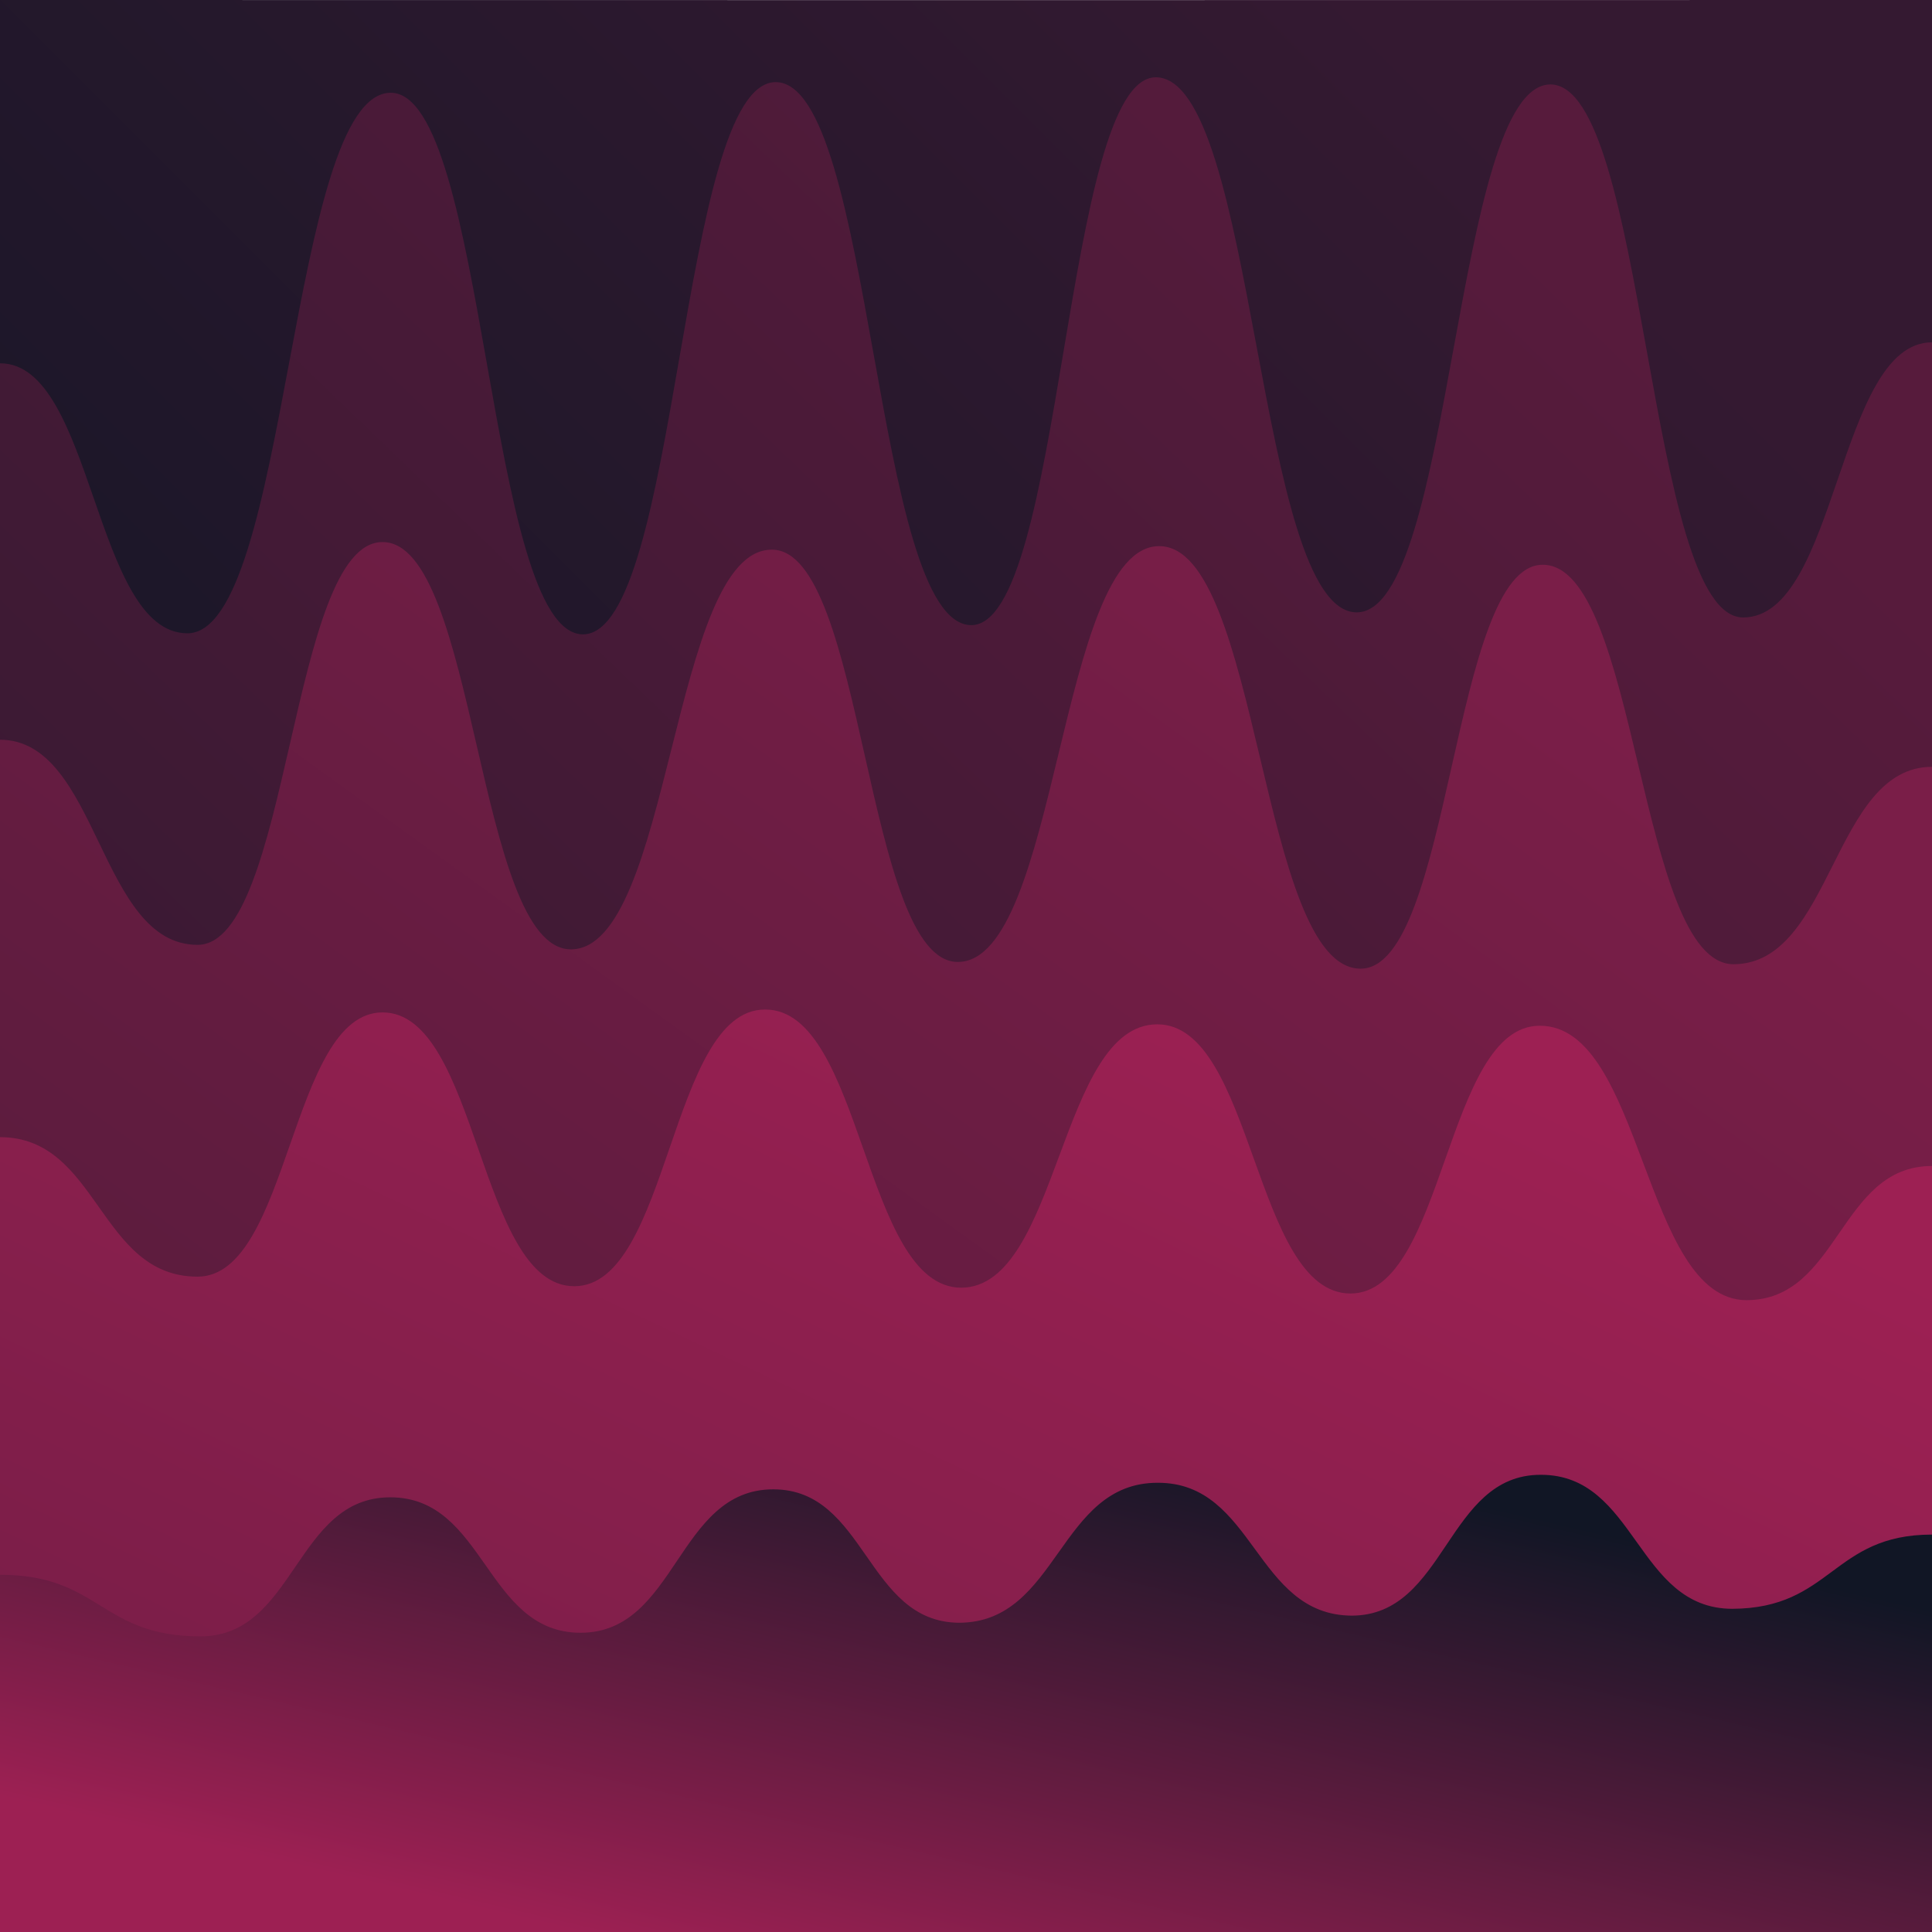 <svg xmlns="http://www.w3.org/2000/svg" version="1.1" xmlns:xlink="http://www.w3.org/1999/xlink" width="100%" height="100%" id="svgWorkerArea" viewBox="0 0 400 400" xmlns:artdraw="https://artdraw.muisca.co" style="background: white;"><defs id="defsdoc"><pattern id="patternBool" x="0" y="0" width="10" height="10" patternUnits="userSpaceOnUse" patternTransform="rotate(35)"><circle cx="5" cy="5" r="4" style="stroke: none;fill: #ff000070;"></circle></pattern><linearGradient id="fill-Linear-path-281720101" x1="15%" y1="85%" x2="85%" y2="15%"><stop offset="0%" style="stop-color:#111625;stop-opacity:1;"></stop><stop offset="100%" style="stop-color:#341931;stop-opacity:1;"></stop></linearGradient><linearGradient id="fill-Linear-path-774642214" x1="15%" y1="85%" x2="85%" y2="15%"><stop offset="0%" style="stop-color:#341931;stop-opacity:1;"></stop><stop offset="100%" style="stop-color:#571b3c;stop-opacity:1;"></stop></linearGradient><linearGradient id="fill-Linear-path-796948787" x1="15%" y1="85%" x2="85%" y2="15%"><stop offset="0%" style="stop-color:#571b3c;stop-opacity:1;"></stop><stop offset="100%" style="stop-color:#7a1e48;stop-opacity:1;"></stop></linearGradient><linearGradient id="fill-Linear-path-65737595" x1="15%" y1="85%" x2="85%" y2="15%"><stop offset="0%" style="stop-color:#7a1e48;stop-opacity:1;"></stop><stop offset="100%" style="stop-color:#9d2053;stop-opacity:1;"></stop></linearGradient><linearGradient id="fill-Linear-path-546339957" x1="15%" y1="85%" x2="85%" y2="15%"><stop offset="0%" style="stop-color:#9d2053;stop-opacity:1;"></stop><stop offset="100%" style="stop-color:#111625;stop-opacity:1;"></stop></linearGradient></defs><g id="waves-257305906" class="cosito preview"><path id="path-281720101" fill="url(#fill-Linear-path-281720101)" fill-opacity="1" stroke="#000000" stroke-opacity="1" stroke-width="0" class="grouped" d="M0,313.865 C0,313.865,0,-86.106,0,-86.135 C0,-86.106,400,-86.106,400,-86.135 C400,-86.106,400,313.865,400,313.865 C400,313.865,0,313.865,0,313.865" transform="matrix(1,0,0,1,0,86.135)"></path><path id="path-774642214" fill="url(#fill-Linear-path-774642214)" fill-opacity="1" stroke="#000000" stroke-opacity="1" stroke-width="0" class="grouped" d="M0,313.865 C0,313.865,0,-10.983,0,-10.917 C19.4,-10.983,19.4,44.968,38.8,44.983 C59.85,44.968,59.85,-66.852,80.9,-66.933 C100.8,-66.852,100.8,45.133,120.7,45.204 C140.65,45.133,140.65,-69.074,160.6,-69.132 C180.85,-69.074,180.85,43.241,201.1,43.294 C220.2,43.241,220.2,-70.061,239.3,-70.135 C260.1,-70.061,260.1,40.608,280.9,40.649 C300.95,40.608,300.95,-68.58,321,-68.653 C340.95,-68.58,340.95,41.677,360.9,41.706 C380.45,41.677,380.45,-15.262,400,-15.262 C400,-15.262,400,313.865,400,313.865 C400,313.865,0,313.865,0,313.865" transform="matrix(1,0,0,1,0,86.135)"></path><path id="path-796948787" fill="url(#fill-Linear-path-796948787)" fill-opacity="1" stroke="#000000" stroke-opacity="1" stroke-width="0" class="grouped" d="M0,313.865 C0,313.865,0,67.02,0,67.02 C20.45,67.02,20.45,109.477,40.9,109.485 C60.05,109.477,60.05,26.044,79.2,26.094 C98.7,26.044,98.7,110.382,118.2,110.421 C139,110.382,139,27.607,159.8,27.669 C179.05,27.607,179.05,113.015,198.3,113.026 C219.15,113.015,219.15,26.866,240,26.942 C260.85,26.866,260.85,114.414,281.7,114.417 C300.55,114.414,300.55,30.734,319.4,30.797 C339.15,30.734,339.15,113.427,358.9,113.501 C379.45,113.427,379.45,72.615,400,72.632 C400,72.615,400,313.865,400,313.865 C400,313.865,0,313.865,0,313.865" transform="matrix(1,0,0,1,0,86.135)"></path><path id="path-65737595" fill="url(#fill-Linear-path-65737595)" fill-opacity="1" stroke="#000000" stroke-opacity="1" stroke-width="0" class="grouped" d="M0,313.865 C0,313.865,0,149.302,0,149.302 C20.45,149.302,20.45,178.182,40.9,178.184 C60.05,178.182,60.05,123.465,79.2,123.473 C99.05,123.465,99.05,180.157,118.9,180.164 C138.65,180.157,138.65,122.807,158.4,122.878 C178.7,122.807,178.7,180.404,199,180.472 C219.3,180.404,219.3,125.934,239.6,125.941 C259.6,125.934,259.6,181.638,279.6,181.676 C299.2,181.638,299.2,126.18,318.8,126.235 C340.2,126.18,340.2,183.037,361.6,183.048 C380.8,183.037,380.8,155.226,400,155.275 C400,155.226,400,313.865,400,313.865 C400,313.865,0,313.865,0,313.865" transform="matrix(1,0,0,1,0,86.135)"></path><path id="path-546339957" fill="url(#fill-Linear-path-546339957)" fill-opacity="1" stroke="#000000" stroke-opacity="1" stroke-width="0" class="grouped" d="M0,313.865 C0,313.865,0,239.894,0,239.91 C20.75,239.894,20.75,252.647,41.5,252.663 C61.15,252.647,61.15,223.849,80.8,223.87 C100.5,223.849,100.5,251.907,120.2,251.913 C140.15,251.907,140.15,222.203,160.1,222.217 C179.35,222.203,179.35,249.768,198.6,249.837 C219.15,249.768,219.15,220.804,239.7,220.858 C259.8,220.804,259.8,248.286,279.9,248.367 C299.45,248.286,299.45,219.159,319,219.207 C338.8,219.159,338.8,246.888,358.6,246.95 C379.3,246.888,379.3,231.583,400,231.583 C400,231.583,400,313.865,400,313.865 C400,313.865,0,313.865,0,313.865" transform="matrix(1,0,0,1,0,86.135)"></path></g></svg>